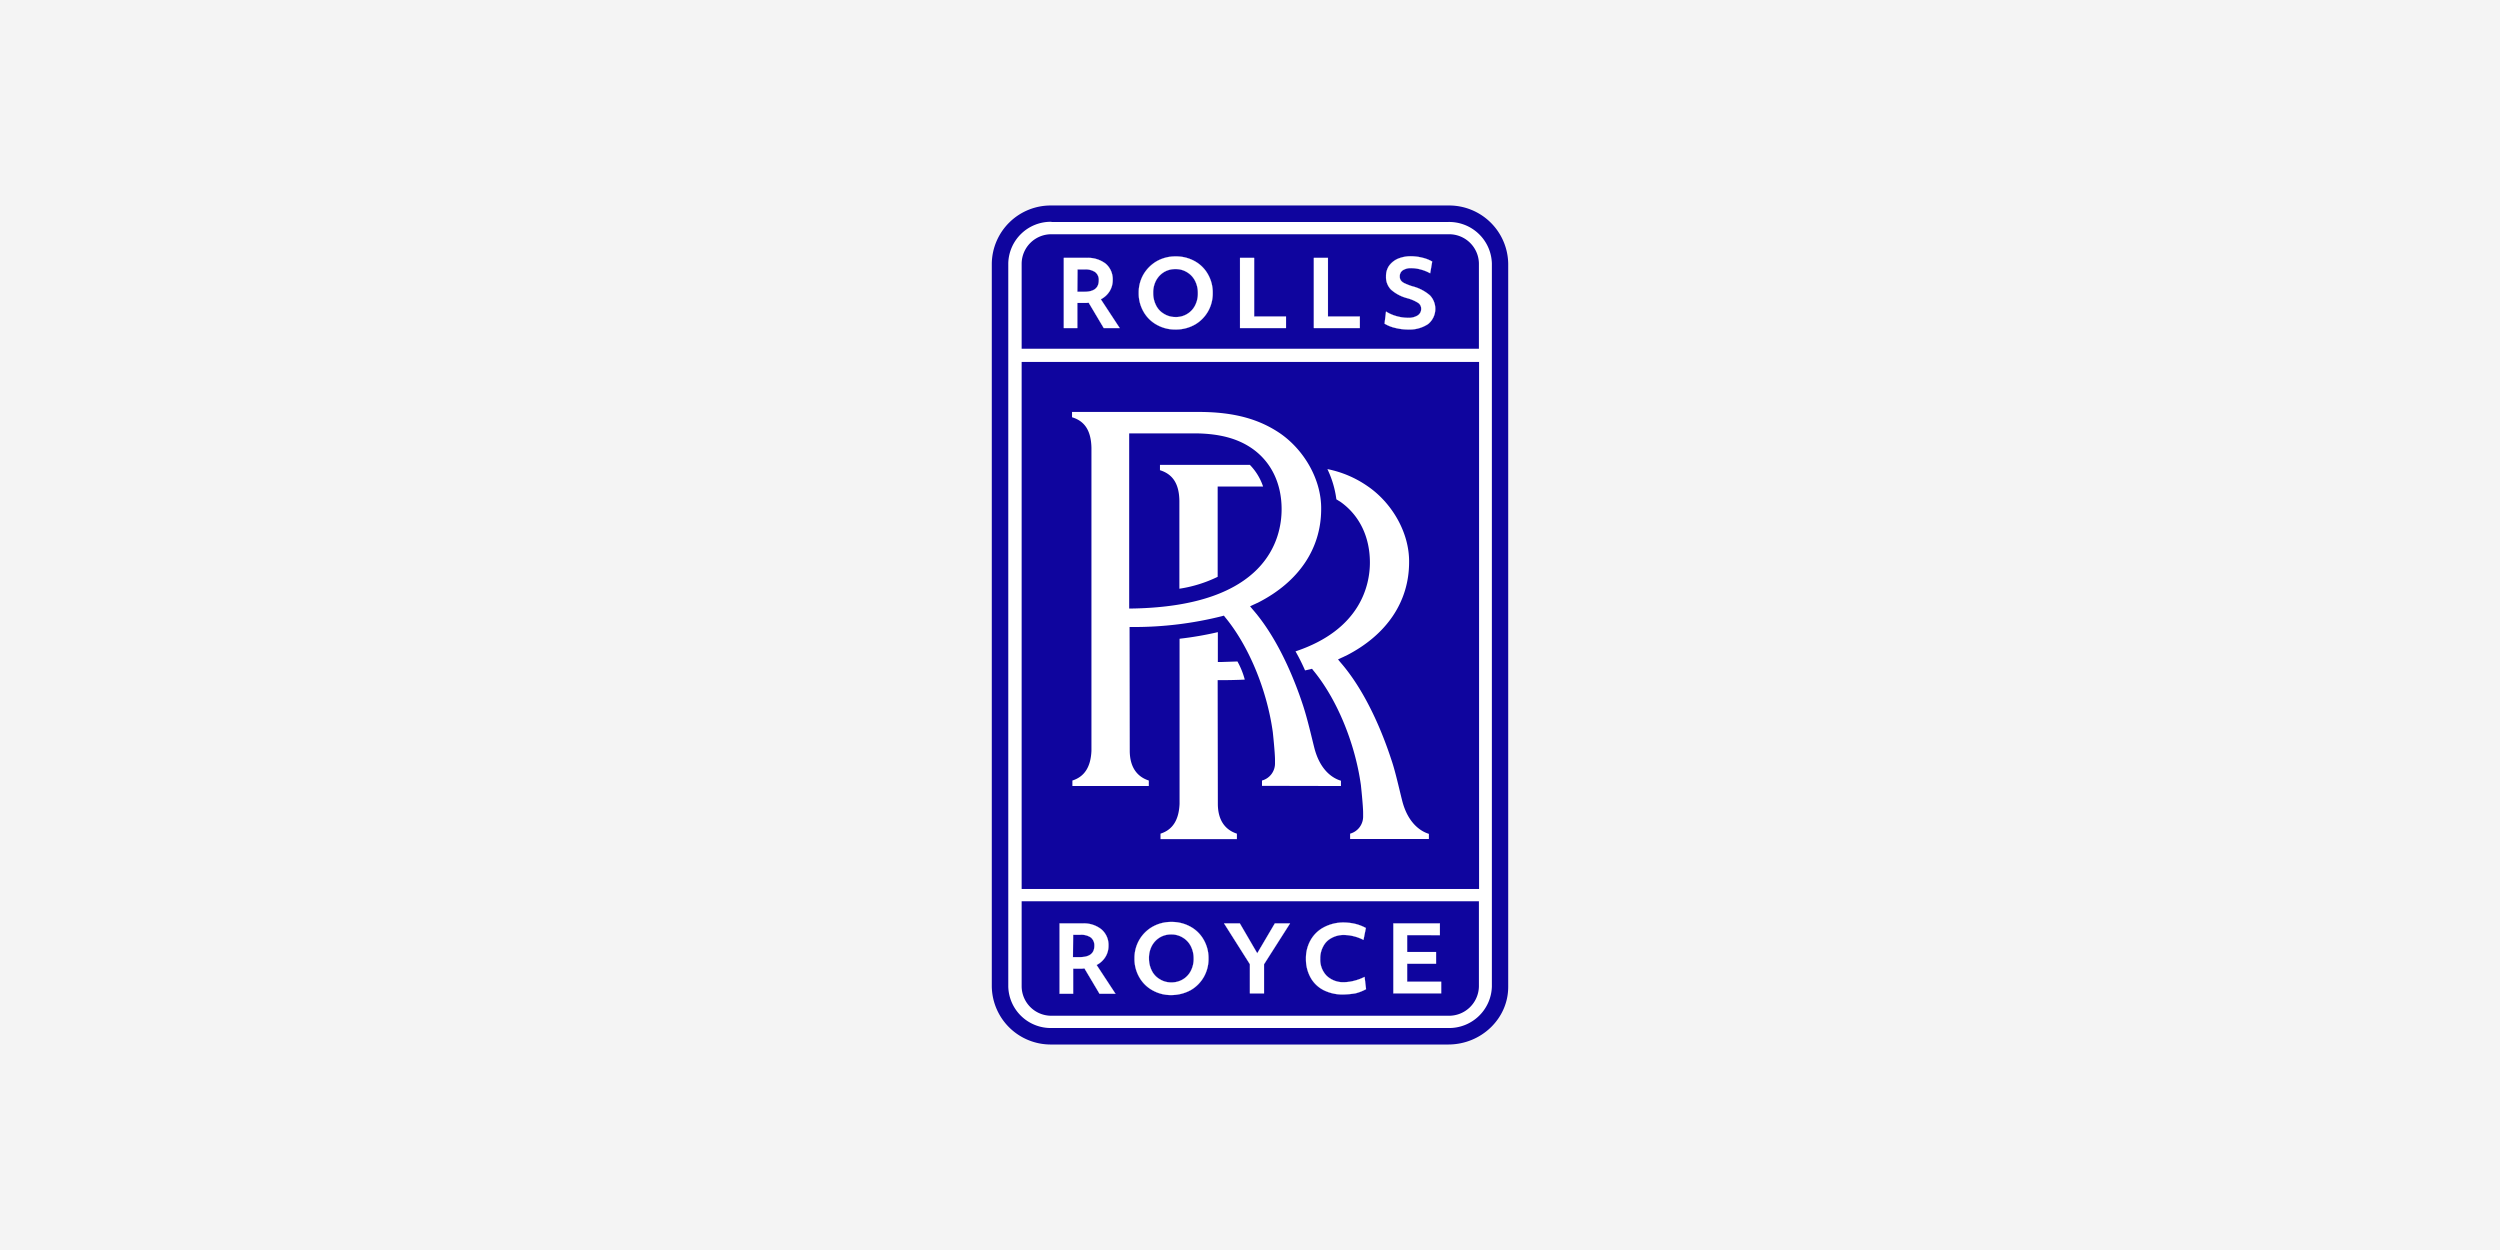 <?xml version="1.0" encoding="UTF-8"?>
<svg xmlns="http://www.w3.org/2000/svg" xmlns:xlink="http://www.w3.org/1999/xlink" width="600" height="300" viewBox="0 0 600 300">
  <rect x="0" y="0" width="600" height="300" fill="#808080" stroke="none"/>
  <defs>
    <clipPath id="clip-rolls-royce">
      <rect width="600" height="300"></rect>
    </clipPath>
  </defs>
  <g id="rolls-royce" clip-path="url(#clip-rolls-royce)">
    <rect width="600" height="300" fill="#f4f4f4"></rect>
    <g id="rolls-royce-2" data-name="rolls-royce" transform="translate(238.03 49.318)">
      <path id="Pfad_2324" data-name="Pfad 2324" d="M8.5,16.459A11.971,11.971,0,0,1,20.459,4.5h92.152a11.99,11.99,0,0,1,12.047,11.959V189.991a11.99,11.99,0,0,1-12.047,11.959H20.459A11.971,11.971,0,0,1,8.5,189.991Z" transform="translate(-4.763 -2.522)" fill="#fff"></path>
      <path id="Pfad_2325" data-name="Pfad 2325" d="M16.3,43.179V22.691A7.114,7.114,0,0,1,23.51,15.7H118.7a7.146,7.146,0,0,1,7.342,6.991V43.179Z" transform="translate(-9.134 -8.797)" fill="#0f059e"></path>
      <path id="Pfad_2326" data-name="Pfad 2326" d="M16.3,379.8v20.488a7.114,7.114,0,0,0,7.21,6.991H118.7a7.175,7.175,0,0,0,7.342-6.991V379.8Z" transform="translate(-9.134 -212.818)" fill="#0f059e"></path>
      <path id="Pfad_2327" data-name="Pfad 2327" d="M14.333,3.913a10.2,10.2,0,0,0-10.376,9.98V187.426a10.2,10.2,0,0,0,10.376,9.98h95.186a10.265,10.265,0,0,0,10.508-9.98V13.937a10.265,10.265,0,0,0-10.508-9.98H14.333Zm95.23,197.45H14.333A14.142,14.142,0,0,1,0,187.426V13.937A14.142,14.142,0,0,1,14.333,0h95.186a14.191,14.191,0,0,1,14.421,13.937V187.47c.044,7.65-6.463,13.893-14.377,13.893" fill="#0f059e"></path>
      <rect id="Rechteck_63" data-name="Rechteck 63" width="109.782" height="126.489" transform="translate(7.166 37.547)" fill="#0f059e"></rect>
      <path id="Pfad_2328" data-name="Pfad 2328" d="M57.561,159.875h.791C90.623,159.3,94.1,143.036,94.1,136.046c0-6.155-2.462-11.3-6.991-14.509-3.429-2.418-7.738-3.605-13.454-3.693H57.517v42.031Zm31.831,42.559v-1.275a4.243,4.243,0,0,0,3.122-4.221v-.747c0-1.759-.528-6.639-.528-6.639-1.407-10.2-5.8-20.752-11.431-27.566l-.308-.4-.484.132A86.481,86.481,0,0,1,58.4,164.316h-.791l.044,29.677c0,3.737,1.583,6.2,4.572,7.166v1.319H43.888v-1.319c2.9-.923,4.4-3.253,4.572-7.122V121.317c-.088-4.089-1.583-6.419-4.66-7.342V112.7H74.224c8.925,0,14.729,1.934,19.389,5.056,5.935,4.045,10.068,11.255,9.98,18.246,0,9.5-5.364,17.454-15.08,22.423a4.288,4.288,0,0,1-.484.22c-.176.088-.352.176-.572.264l-.923.44.659.791c6.331,7.254,10.288,17.586,12.091,23.126.747,2.33,1.363,4.7,2.418,9.057l.22.879c1.451,5.8,4.748,7.518,6.419,8v1.275l-18.949-.044Z" transform="translate(-24.543 -63.151)" fill="#fff"></path>
      <path id="Pfad_2329" data-name="Pfad 2329" d="M96.46,150.261v21.06a31.76,31.76,0,0,0,9.189-2.858V146.788h10.9a13.687,13.687,0,0,0-3.166-5.188H91.8v1.275c3.122.967,4.616,3.341,4.66,7.386" transform="translate(-51.439 -79.345)" fill="#fff"></path>
      <path id="Pfad_2330" data-name="Pfad 2330" d="M105.861,274.1l-.044-29.677h.791c1.715,0,4-.044,5.716-.132a18.936,18.936,0,0,0-1.759-4.353c-1.055.044-2.814.088-3.913.132h-.791V232.9a80.225,80.225,0,0,1-9.189,1.583V274.14c-.176,3.869-1.671,6.2-4.572,7.122v1.319h18.334v-1.319c-2.99-.967-4.572-3.429-4.572-7.166" transform="translate(-51.608 -130.504)" fill="#fff"></path>
      <path id="Pfad_2331" data-name="Pfad 2331" d="M191.388,223.434l-.22-.879c-1.055-4.353-1.627-6.771-2.418-9.057-1.8-5.5-5.76-15.828-12.091-23.126L176,189.58l.923-.44c.22-.088.4-.176.572-.264s.308-.132.484-.22c9.716-4.968,15.08-12.926,15.08-22.423.088-6.991-4.045-14.2-9.98-18.246a25.624,25.624,0,0,0-9.628-4.089,23.838,23.838,0,0,1,2.154,7.254l1.055.659c4.484,3.21,6.991,8.353,6.991,14.509,0,5.32-2.154,16.091-17.85,21.323a48.354,48.354,0,0,1,2.286,4.572c.22-.044.967-.22,1.187-.264l.484-.132.308.4c5.628,6.815,10.024,17.366,11.431,27.567,0,.044.528,4.88.528,6.639v.747a4.254,4.254,0,0,1-3.122,4.221v1.275h18.905v-1.231c-1.627-.484-4.968-2.242-6.419-8" transform="translate(-92.905 -80.633)" fill="#fff"></path>
      <path id="Pfad_2332" data-name="Pfad 2332" d="M40.209,399.99H41.88c2.33,0,3.473-.923,3.473-2.726a2.453,2.453,0,0,0-.835-1.978,4.056,4.056,0,0,0-2.506-.659H40.253l-.044,5.364ZM37,391.9h5.5a6.713,6.713,0,0,1,4.572,1.451,4.923,4.923,0,0,1,1.671,3.913,5.019,5.019,0,0,1-.747,2.682,5.308,5.308,0,0,1-2.11,1.934l4.528,6.9H46.585l-3.605-6.067c-.264,0-.484.044-.616.044h-2.11v6.023H37Z" transform="translate(-20.733 -219.598)" fill="#fff"></path>
      <path id="Pfad_2333" data-name="Pfad 2333" d="M40.209,399.99H41.88c2.33,0,3.473-.923,3.473-2.726a2.453,2.453,0,0,0-.835-1.978,4.056,4.056,0,0,0-2.506-.659H40.253l-.044,5.364ZM37,391.9h5.5a6.713,6.713,0,0,1,4.572,1.451,4.923,4.923,0,0,1,1.671,3.913,5.019,5.019,0,0,1-.747,2.682,5.308,5.308,0,0,1-2.11,1.934l4.528,6.9H46.585l-3.605-6.067c-.264,0-.484.044-.616.044h-2.11v6.023H37Z" transform="translate(-20.733 -219.598)" fill="none" stroke="#fff" stroke-miterlimit="10" stroke-width="0.044"></path>
      <path id="Pfad_2334" data-name="Pfad 2334" d="M86.737,405.609a5.144,5.144,0,0,0,2.726-.7,5.046,5.046,0,0,0,1.934-2.022,6.183,6.183,0,0,0,.7-3.034,6.4,6.4,0,0,0-.659-2.9,5.063,5.063,0,0,0-1.891-2.066,5.124,5.124,0,0,0-2.814-.791,5.253,5.253,0,0,0-2.726.7,5.356,5.356,0,0,0-1.934,2.022,6.183,6.183,0,0,0-.7,3.034,6.4,6.4,0,0,0,.659,2.9,4.782,4.782,0,0,0,1.891,2.066,5.021,5.021,0,0,0,2.814.791m0,3.034a8.872,8.872,0,0,1-4.441-1.1,8.114,8.114,0,0,1-3.21-3.122,8.751,8.751,0,0,1-1.187-4.572A8.658,8.658,0,0,1,79,395.5a8.527,8.527,0,0,1,3.166-3.21,9.024,9.024,0,0,1,4.616-1.187,9.156,9.156,0,0,1,4.484,1.1,8.114,8.114,0,0,1,3.21,3.122,8.751,8.751,0,0,1,1.187,4.572,8.658,8.658,0,0,1-1.1,4.353,8.527,8.527,0,0,1-3.166,3.21,9.781,9.781,0,0,1-4.66,1.187" transform="translate(-43.651 -219.15)" fill="#fff"></path>
      <path id="Pfad_2335" data-name="Pfad 2335" d="M86.737,405.609a5.144,5.144,0,0,0,2.726-.7,5.046,5.046,0,0,0,1.934-2.022,6.183,6.183,0,0,0,.7-3.034,6.4,6.4,0,0,0-.659-2.9,5.063,5.063,0,0,0-1.891-2.066,5.124,5.124,0,0,0-2.814-.791,5.253,5.253,0,0,0-2.726.7,5.356,5.356,0,0,0-1.934,2.022,6.183,6.183,0,0,0-.7,3.034,6.4,6.4,0,0,0,.659,2.9,4.782,4.782,0,0,0,1.891,2.066A5.021,5.021,0,0,0,86.737,405.609Zm0,3.034a8.872,8.872,0,0,1-4.441-1.1,8.114,8.114,0,0,1-3.21-3.122,8.751,8.751,0,0,1-1.187-4.572A8.658,8.658,0,0,1,79,395.5a8.527,8.527,0,0,1,3.166-3.21,9.024,9.024,0,0,1,4.616-1.187,9.156,9.156,0,0,1,4.484,1.1,8.114,8.114,0,0,1,3.21,3.122,8.751,8.751,0,0,1,1.187,4.572,8.658,8.658,0,0,1-1.1,4.353,8.527,8.527,0,0,1-3.166,3.21A9.781,9.781,0,0,1,86.737,408.642Z" transform="translate(-43.651 -219.15)" fill="none" stroke="#fff" stroke-miterlimit="10" stroke-width="0.044"></path>
      <path id="Pfad_2336" data-name="Pfad 2336" d="M133,401.7l-6.2-9.8h3.781l4.177,7.166,4.221-7.166h3.649l-6.243,9.8v6.991H133Z" transform="translate(-71.051 -219.598)" fill="#fff"></path>
      <path id="Pfad_2337" data-name="Pfad 2337" d="M133,401.7l-6.2-9.8h3.781l4.177,7.166,4.221-7.166h3.649l-6.243,9.8v6.991H133Z" transform="translate(-71.051 -219.598)" fill="none" stroke="#fff" stroke-miterlimit="10" stroke-width="0.044"></path>
      <path id="Pfad_2338" data-name="Pfad 2338" d="M180.425,408.679a10.2,10.2,0,0,1-4.616-1.011,7.426,7.426,0,0,1-3.166-2.99,9.046,9.046,0,0,1-1.143-4.572,8.757,8.757,0,0,1,1.1-4.441,7.846,7.846,0,0,1,3.21-3.122A10.025,10.025,0,0,1,180.6,391.4a12.639,12.639,0,0,1,2.814.352,10.648,10.648,0,0,1,2.462.967l-.572,2.858a10.61,10.61,0,0,0-4.66-1.187,5.957,5.957,0,0,0-2.946.7,4.626,4.626,0,0,0-2.022,1.978,5.964,5.964,0,0,0-.747,3.034,5.538,5.538,0,0,0,1.539,4.089,5.75,5.75,0,0,0,4.177,1.539,10.376,10.376,0,0,0,2.462-.352,11.822,11.822,0,0,0,2.462-.923l.352,2.946a10.631,10.631,0,0,1-2.594,1.011,20.935,20.935,0,0,1-2.9.264" transform="translate(-96.099 -219.318)" fill="#fff"></path>
      <path id="Pfad_2339" data-name="Pfad 2339" d="M180.425,408.679a10.2,10.2,0,0,1-4.616-1.011,7.426,7.426,0,0,1-3.166-2.99,9.046,9.046,0,0,1-1.143-4.572,8.757,8.757,0,0,1,1.1-4.441,7.846,7.846,0,0,1,3.21-3.122A10.025,10.025,0,0,1,180.6,391.4a12.639,12.639,0,0,1,2.814.352,10.648,10.648,0,0,1,2.462.967l-.572,2.858a10.61,10.61,0,0,0-4.66-1.187,5.957,5.957,0,0,0-2.946.7,4.626,4.626,0,0,0-2.022,1.978,5.964,5.964,0,0,0-.747,3.034,5.538,5.538,0,0,0,1.539,4.089,5.75,5.75,0,0,0,4.177,1.539,10.376,10.376,0,0,0,2.462-.352,11.822,11.822,0,0,0,2.462-.923l.352,2.946a10.631,10.631,0,0,1-2.594,1.011A20.935,20.935,0,0,1,180.425,408.679Z" transform="translate(-96.099 -219.318)" fill="none" stroke="#fff" stroke-miterlimit="10" stroke-width="0.044"></path>
      <path id="Pfad_2340" data-name="Pfad 2340" d="M219.2,391.9h11.167v2.814H222.5v4.045h6.947v2.814H222.5v4.309h8.178v2.814H219.2Z" transform="translate(-122.827 -219.598)" fill="#fff"></path>
      <path id="Pfad_2341" data-name="Pfad 2341" d="M219.2,391.9h11.167v2.814H222.5v4.045h6.947v2.814H222.5v4.309h8.178v2.814H219.2Z" transform="translate(-122.827 -219.598)" fill="none" stroke="#fff" stroke-miterlimit="10" stroke-width="0.044"></path>
      <path id="Pfad_2342" data-name="Pfad 2342" d="M42.553,36.734h1.671c2.33,0,3.473-.923,3.473-2.726a2.327,2.327,0,0,0-.835-1.978,4.056,4.056,0,0,0-2.506-.659H42.6l-.044,5.364ZM39.3,28.6h5.5a6.931,6.931,0,0,1,4.572,1.407,4.923,4.923,0,0,1,1.671,3.913,5.019,5.019,0,0,1-.747,2.682,5.308,5.308,0,0,1-2.11,1.934l4.528,6.9H48.885l-3.605-6.067c-.264,0-.484.044-.616.044h-2.11v6.023H39.3V28.6Z" transform="translate(-22.021 -16.026)" fill="#fff"></path>
      <path id="Pfad_2343" data-name="Pfad 2343" d="M42.553,36.734h1.671c2.33,0,3.473-.923,3.473-2.726a2.327,2.327,0,0,0-.835-1.978,4.056,4.056,0,0,0-2.506-.659H42.6l-.044,5.364ZM39.3,28.6h5.5a6.931,6.931,0,0,1,4.572,1.407,4.923,4.923,0,0,1,1.671,3.913,5.019,5.019,0,0,1-.747,2.682,5.308,5.308,0,0,1-2.11,1.934l4.528,6.9H48.885l-3.605-6.067c-.264,0-.484.044-.616.044h-2.11v6.023H39.3V28.6Z" transform="translate(-22.021 -16.026)" fill="none" stroke="#fff" stroke-miterlimit="10" stroke-width="0.044"></path>
      <path id="Pfad_2344" data-name="Pfad 2344" d="M89.037,42.353a5.144,5.144,0,0,0,2.726-.7A5.046,5.046,0,0,0,93.7,39.627a6.183,6.183,0,0,0,.7-3.034,6.4,6.4,0,0,0-.659-2.9,5.063,5.063,0,0,0-1.891-2.066,5.124,5.124,0,0,0-2.814-.791,5.253,5.253,0,0,0-2.726.7,5.356,5.356,0,0,0-1.934,2.022,6.183,6.183,0,0,0-.7,3.034,6.4,6.4,0,0,0,.659,2.9,4.782,4.782,0,0,0,1.891,2.066,5.124,5.124,0,0,0,2.814.791m0,2.99a8.872,8.872,0,0,1-4.441-1.1,8.114,8.114,0,0,1-3.21-3.122A8.751,8.751,0,0,1,80.2,36.549,8.658,8.658,0,0,1,81.3,32.2a8.853,8.853,0,0,1,3.166-3.209A9.023,9.023,0,0,1,89.081,27.8a9.156,9.156,0,0,1,4.485,1.1,8.114,8.114,0,0,1,3.209,3.122,8.751,8.751,0,0,1,1.187,4.572,8.658,8.658,0,0,1-1.1,4.353A8.527,8.527,0,0,1,93.7,44.155a9.3,9.3,0,0,1-4.66,1.187" transform="translate(-44.939 -15.578)" fill="#fff"></path>
      <path id="Pfad_2345" data-name="Pfad 2345" d="M89.037,42.353a5.144,5.144,0,0,0,2.726-.7A5.046,5.046,0,0,0,93.7,39.627a6.183,6.183,0,0,0,.7-3.034,6.4,6.4,0,0,0-.659-2.9,5.063,5.063,0,0,0-1.891-2.066,5.124,5.124,0,0,0-2.814-.791,5.253,5.253,0,0,0-2.726.7,5.356,5.356,0,0,0-1.934,2.022,6.183,6.183,0,0,0-.7,3.034,6.4,6.4,0,0,0,.659,2.9,4.782,4.782,0,0,0,1.891,2.066A5.124,5.124,0,0,0,89.037,42.353Zm0,2.99a8.872,8.872,0,0,1-4.441-1.1,8.114,8.114,0,0,1-3.21-3.122A8.751,8.751,0,0,1,80.2,36.549,8.658,8.658,0,0,1,81.3,32.2a8.853,8.853,0,0,1,3.166-3.209A9.023,9.023,0,0,1,89.081,27.8a9.156,9.156,0,0,1,4.485,1.1,8.114,8.114,0,0,1,3.209,3.122,8.751,8.751,0,0,1,1.187,4.572,8.658,8.658,0,0,1-1.1,4.353A8.527,8.527,0,0,1,93.7,44.155,9.3,9.3,0,0,1,89.037,45.342Z" transform="translate(-44.939 -15.578)" fill="none" stroke="#fff" stroke-miterlimit="10" stroke-width="0.044"></path>
      <path id="Pfad_2346" data-name="Pfad 2346" d="M135.5,28.6h3.385V42.669h7.65v2.77H135.5Z" transform="translate(-75.926 -16.026)" fill="#fff"></path>
      <path id="Pfad_2347" data-name="Pfad 2347" d="M135.5,28.6h3.385V42.669h7.65v2.77H135.5Z" transform="translate(-75.926 -16.026)" fill="none" stroke="#fff" stroke-miterlimit="10" stroke-width="0.044"></path>
      <path id="Pfad_2348" data-name="Pfad 2348" d="M175.8,28.6h3.385V42.669h7.65v2.77H175.8Z" transform="translate(-98.508 -16.026)" fill="#fff"></path>
      <path id="Pfad_2349" data-name="Pfad 2349" d="M175.8,28.6h3.385V42.669h7.65v2.77H175.8Z" transform="translate(-98.508 -16.026)" fill="none" stroke="#fff" stroke-miterlimit="10" stroke-width="0.044"></path>
      <path id="Pfad_2350" data-name="Pfad 2350" d="M220.072,45.286a13.009,13.009,0,0,1-3.165-.4,8.458,8.458,0,0,1-2.506-1.011l.352-2.9a9.378,9.378,0,0,0,2.506,1.1,10.215,10.215,0,0,0,2.726.4,4.127,4.127,0,0,0,2.374-.572,1.816,1.816,0,0,0,.835-1.583,1.653,1.653,0,0,0-.7-1.407,9.721,9.721,0,0,0-2.638-1.143,9.445,9.445,0,0,1-3.913-2.066,4.278,4.278,0,0,1-1.187-3.166,4.4,4.4,0,0,1,.7-2.506,5.192,5.192,0,0,1,2.11-1.715,8.034,8.034,0,0,1,3.21-.616,11.525,11.525,0,0,1,2.682.352,8.359,8.359,0,0,1,2.374.923l-.484,2.814a9.593,9.593,0,0,0-2.154-.879,8.772,8.772,0,0,0-2.286-.352,3.618,3.618,0,0,0-2.154.528,1.678,1.678,0,0,0-.7,1.451,1.58,1.58,0,0,0,.264.967,2.31,2.31,0,0,0,.923.7,14.122,14.122,0,0,0,1.8.7,10.293,10.293,0,0,1,4.265,2.2,4.711,4.711,0,0,1-.44,6.859,8.028,8.028,0,0,1-4.792,1.319" transform="translate(-120.138 -15.521)" fill="#fff"></path>
      <path id="Pfad_2351" data-name="Pfad 2351" d="M220.072,45.286a13.009,13.009,0,0,1-3.165-.4,8.458,8.458,0,0,1-2.506-1.011l.352-2.9a9.378,9.378,0,0,0,2.506,1.1,10.215,10.215,0,0,0,2.726.4,4.127,4.127,0,0,0,2.374-.572,1.816,1.816,0,0,0,.835-1.583,1.653,1.653,0,0,0-.7-1.407,9.721,9.721,0,0,0-2.638-1.143,9.445,9.445,0,0,1-3.913-2.066,4.278,4.278,0,0,1-1.187-3.166,4.4,4.4,0,0,1,.7-2.506,5.192,5.192,0,0,1,2.11-1.715,8.034,8.034,0,0,1,3.21-.616,11.525,11.525,0,0,1,2.682.352,8.359,8.359,0,0,1,2.374.923l-.484,2.814a9.593,9.593,0,0,0-2.154-.879,8.772,8.772,0,0,0-2.286-.352,3.618,3.618,0,0,0-2.154.528,1.678,1.678,0,0,0-.7,1.451,1.58,1.58,0,0,0,.264.967,2.31,2.31,0,0,0,.923.7,14.122,14.122,0,0,0,1.8.7,10.293,10.293,0,0,1,4.265,2.2,4.711,4.711,0,0,1-.44,6.859A8.028,8.028,0,0,1,220.072,45.286Z" transform="translate(-120.138 -15.521)" fill="none" stroke="#fff" stroke-miterlimit="10" stroke-width="0.044"></path>
    </g>
  </g>
</svg>
